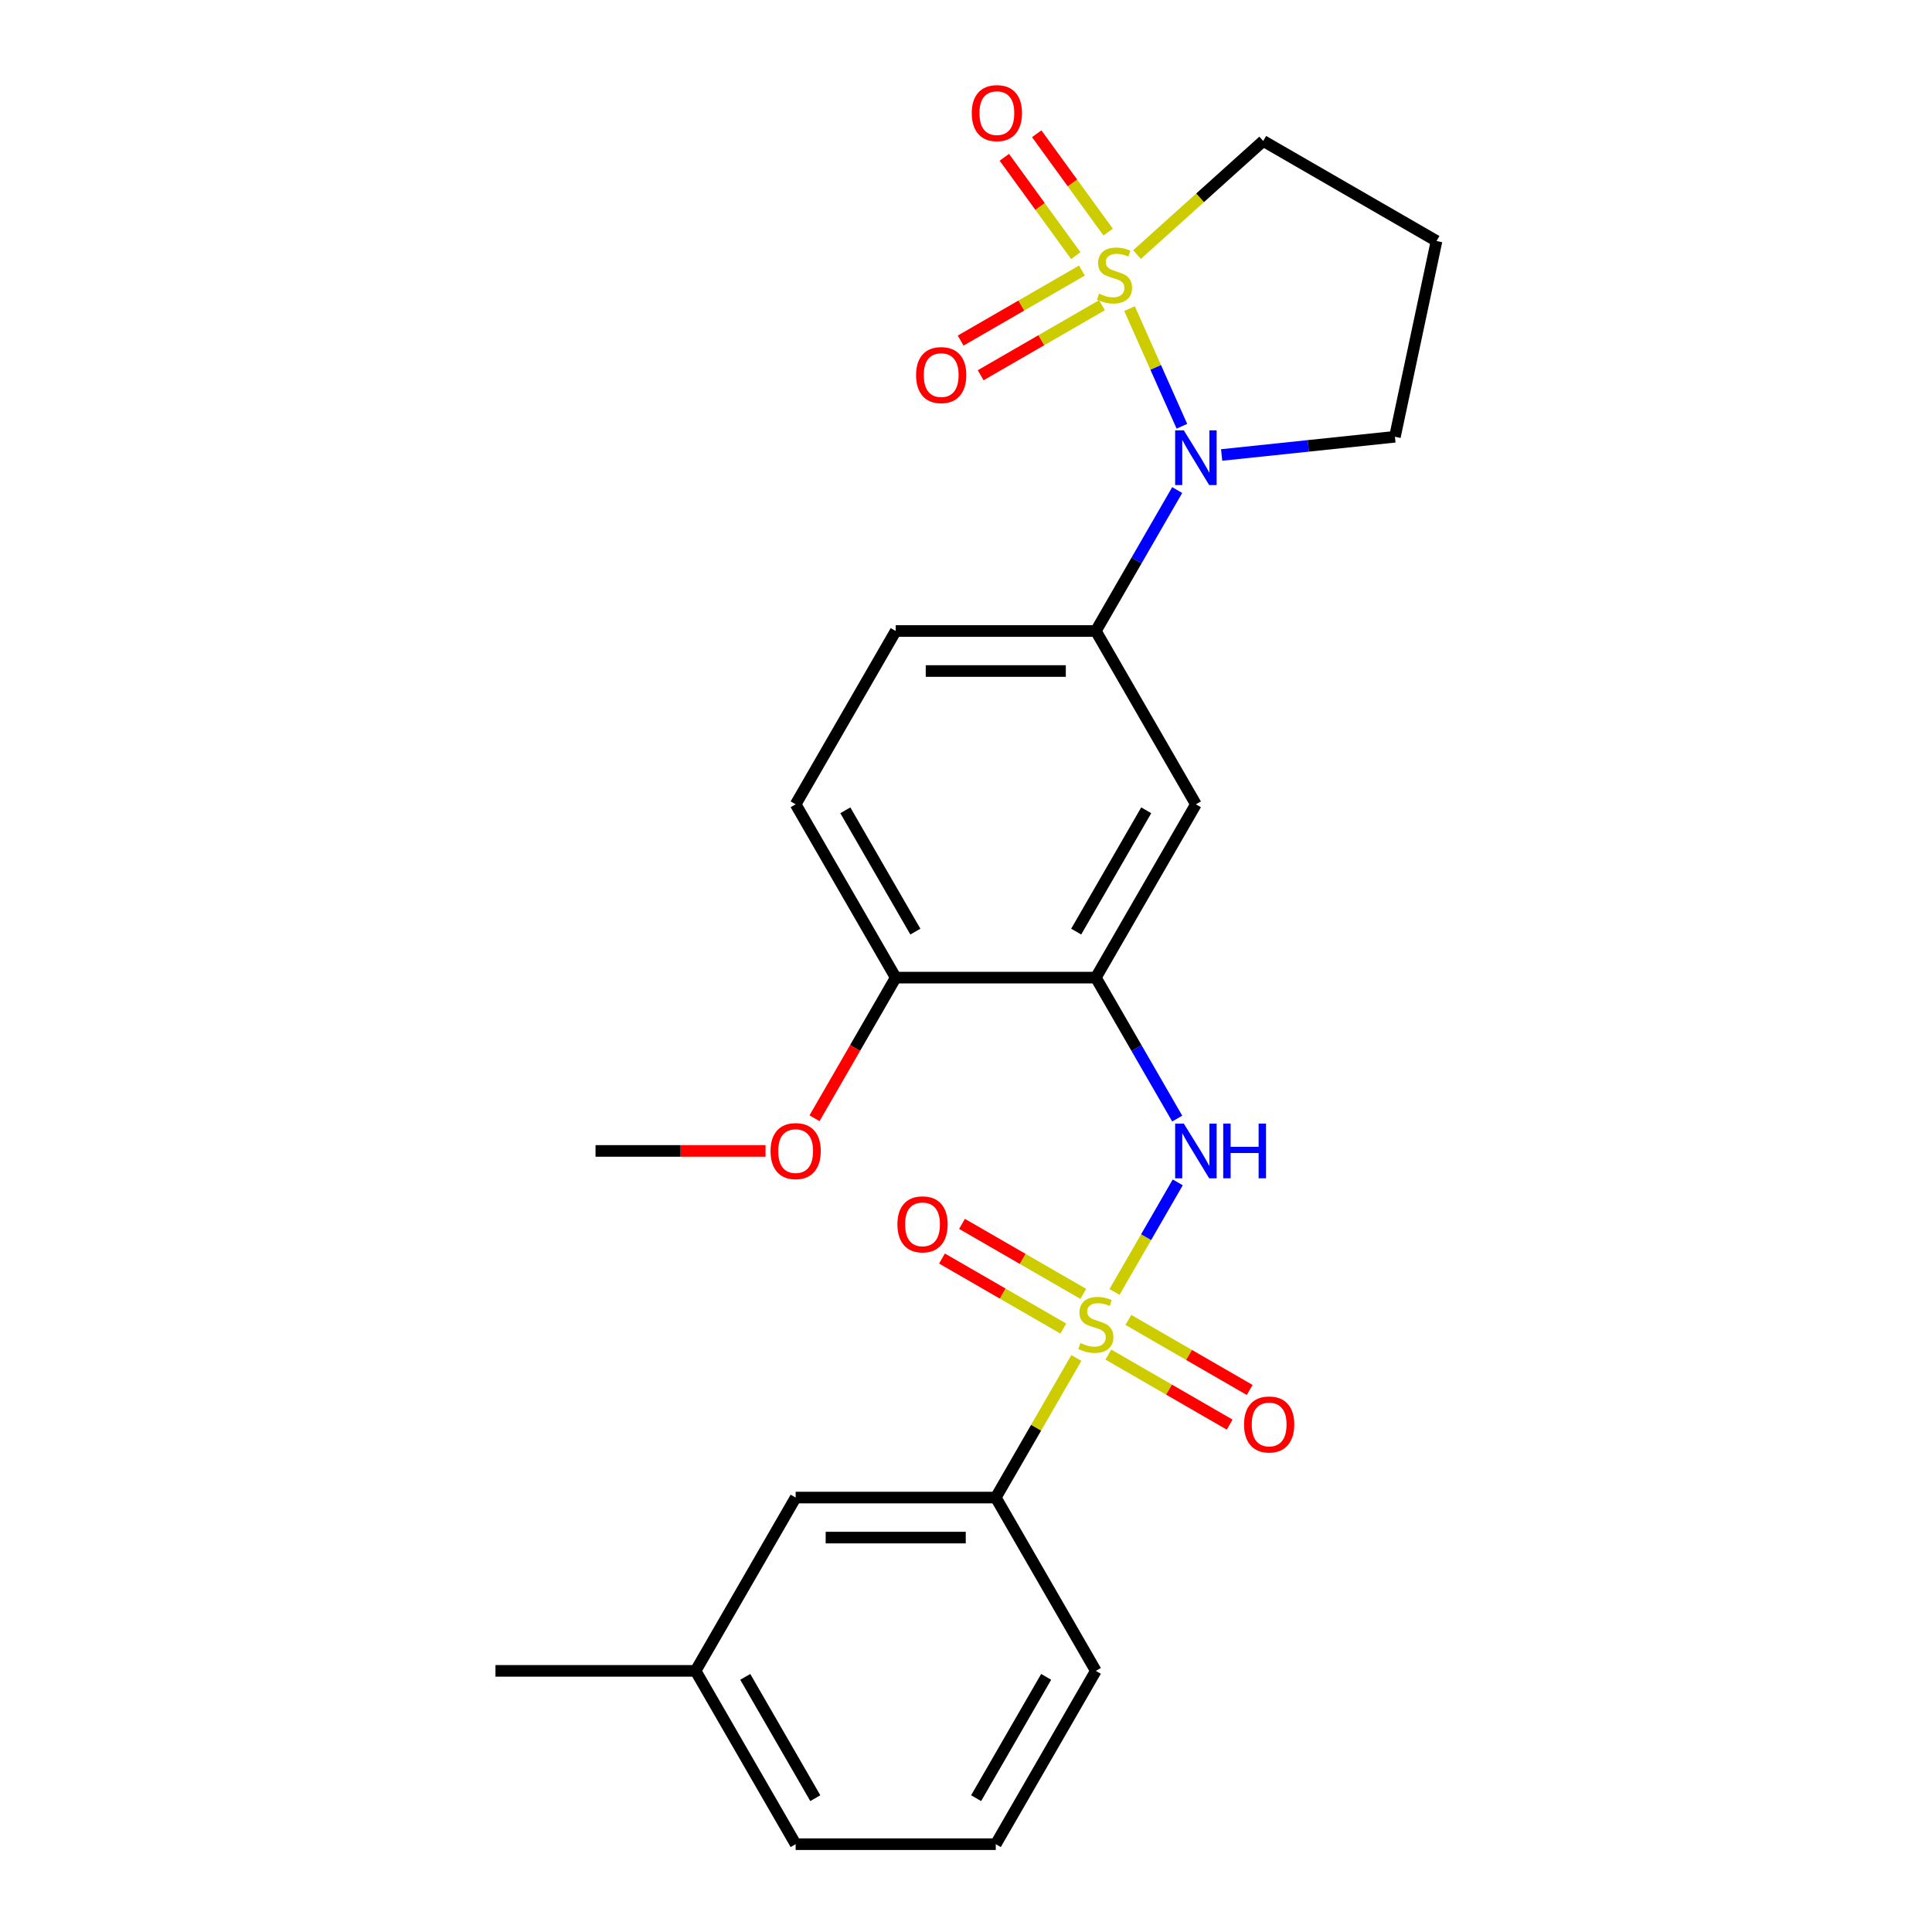 <?xml version='1.0' encoding='iso-8859-1'?>
<svg version='1.1' baseProfile='full'
              xmlns='http://www.w3.org/2000/svg'
                      xmlns:rdkit='http://www.rdkit.org/xml'
                      xmlns:xlink='http://www.w3.org/1999/xlink'
                  xml:space='preserve'
width='1000px' height='1000px' viewBox='0 0 1000 1000'>
<!-- END OF HEADER -->
<rect style='opacity:1.0;fill:#FFFFFF;stroke:none' width='1000' height='1000' x='0' y='0'> </rect>
<path class='bond-1' d='M 584.642,159.74 L 598.196,190.184' style='fill:none;fill-rule:evenodd;stroke:#CCCC00;stroke-width:6px;stroke-linecap:butt;stroke-linejoin:miter;stroke-opacity:1' />
<path class='bond-1' d='M 598.196,190.184 L 611.75,220.627' style='fill:none;fill-rule:evenodd;stroke:#0000FF;stroke-width:6px;stroke-linecap:butt;stroke-linejoin:miter;stroke-opacity:1' />
<path class='bond-7' d='M 560.015,140.038 L 528.623,158.162' style='fill:none;fill-rule:evenodd;stroke:#CCCC00;stroke-width:6px;stroke-linecap:butt;stroke-linejoin:miter;stroke-opacity:1' />
<path class='bond-7' d='M 528.623,158.162 L 497.231,176.286' style='fill:none;fill-rule:evenodd;stroke:#FF0000;stroke-width:6px;stroke-linecap:butt;stroke-linejoin:miter;stroke-opacity:1' />
<path class='bond-7' d='M 570.373,157.979 L 538.981,176.103' style='fill:none;fill-rule:evenodd;stroke:#CCCC00;stroke-width:6px;stroke-linecap:butt;stroke-linejoin:miter;stroke-opacity:1' />
<path class='bond-7' d='M 538.981,176.103 L 507.59,194.227' style='fill:none;fill-rule:evenodd;stroke:#FF0000;stroke-width:6px;stroke-linecap:butt;stroke-linejoin:miter;stroke-opacity:1' />
<path class='bond-8' d='M 573.574,120.121 L 555.089,94.678' style='fill:none;fill-rule:evenodd;stroke:#CCCC00;stroke-width:6px;stroke-linecap:butt;stroke-linejoin:miter;stroke-opacity:1' />
<path class='bond-8' d='M 555.089,94.678 L 536.604,69.235' style='fill:none;fill-rule:evenodd;stroke:#FF0000;stroke-width:6px;stroke-linecap:butt;stroke-linejoin:miter;stroke-opacity:1' />
<path class='bond-8' d='M 556.814,132.297 L 538.329,106.855' style='fill:none;fill-rule:evenodd;stroke:#CCCC00;stroke-width:6px;stroke-linecap:butt;stroke-linejoin:miter;stroke-opacity:1' />
<path class='bond-8' d='M 538.329,106.855 L 519.843,81.412' style='fill:none;fill-rule:evenodd;stroke:#FF0000;stroke-width:6px;stroke-linecap:butt;stroke-linejoin:miter;stroke-opacity:1' />
<path class='bond-12' d='M 588.533,131.763 L 621.187,102.362' style='fill:none;fill-rule:evenodd;stroke:#CCCC00;stroke-width:6px;stroke-linecap:butt;stroke-linejoin:miter;stroke-opacity:1' />
<path class='bond-12' d='M 621.187,102.362 L 653.841,72.96' style='fill:none;fill-rule:evenodd;stroke:#000000;stroke-width:6px;stroke-linecap:butt;stroke-linejoin:miter;stroke-opacity:1' />
<path class='bond-0' d='M 576.85,668.718 L 593.227,640.354' style='fill:none;fill-rule:evenodd;stroke:#CCCC00;stroke-width:6px;stroke-linecap:butt;stroke-linejoin:miter;stroke-opacity:1' />
<path class='bond-0' d='M 593.227,640.354 L 609.603,611.989' style='fill:none;fill-rule:evenodd;stroke:#0000FF;stroke-width:6px;stroke-linecap:butt;stroke-linejoin:miter;stroke-opacity:1' />
<path class='bond-6' d='M 557.117,702.898 L 536.264,739.016' style='fill:none;fill-rule:evenodd;stroke:#CCCC00;stroke-width:6px;stroke-linecap:butt;stroke-linejoin:miter;stroke-opacity:1' />
<path class='bond-6' d='M 536.264,739.016 L 515.411,775.134' style='fill:none;fill-rule:evenodd;stroke:#000000;stroke-width:6px;stroke-linecap:butt;stroke-linejoin:miter;stroke-opacity:1' />
<path class='bond-9' d='M 560.713,669.72 L 529.321,651.596' style='fill:none;fill-rule:evenodd;stroke:#CCCC00;stroke-width:6px;stroke-linecap:butt;stroke-linejoin:miter;stroke-opacity:1' />
<path class='bond-9' d='M 529.321,651.596 L 497.929,633.472' style='fill:none;fill-rule:evenodd;stroke:#FF0000;stroke-width:6px;stroke-linecap:butt;stroke-linejoin:miter;stroke-opacity:1' />
<path class='bond-9' d='M 550.354,687.661 L 518.963,669.537' style='fill:none;fill-rule:evenodd;stroke:#CCCC00;stroke-width:6px;stroke-linecap:butt;stroke-linejoin:miter;stroke-opacity:1' />
<path class='bond-9' d='M 518.963,669.537 L 487.571,651.413' style='fill:none;fill-rule:evenodd;stroke:#FF0000;stroke-width:6px;stroke-linecap:butt;stroke-linejoin:miter;stroke-opacity:1' />
<path class='bond-10' d='M 573.694,701.136 L 605.085,719.26' style='fill:none;fill-rule:evenodd;stroke:#CCCC00;stroke-width:6px;stroke-linecap:butt;stroke-linejoin:miter;stroke-opacity:1' />
<path class='bond-10' d='M 605.085,719.26 L 636.477,737.384' style='fill:none;fill-rule:evenodd;stroke:#FF0000;stroke-width:6px;stroke-linecap:butt;stroke-linejoin:miter;stroke-opacity:1' />
<path class='bond-10' d='M 584.052,683.195 L 615.444,701.319' style='fill:none;fill-rule:evenodd;stroke:#CCCC00;stroke-width:6px;stroke-linecap:butt;stroke-linejoin:miter;stroke-opacity:1' />
<path class='bond-10' d='M 615.444,701.319 L 646.835,719.443' style='fill:none;fill-rule:evenodd;stroke:#FF0000;stroke-width:6px;stroke-linecap:butt;stroke-linejoin:miter;stroke-opacity:1' />
<path class='bond-4' d='M 609.324,253.648 L 588.264,290.127' style='fill:none;fill-rule:evenodd;stroke:#0000FF;stroke-width:6px;stroke-linecap:butt;stroke-linejoin:miter;stroke-opacity:1' />
<path class='bond-4' d='M 588.264,290.127 L 567.203,326.605' style='fill:none;fill-rule:evenodd;stroke:#000000;stroke-width:6px;stroke-linecap:butt;stroke-linejoin:miter;stroke-opacity:1' />
<path class='bond-16' d='M 632.324,235.498 L 677.168,230.785' style='fill:none;fill-rule:evenodd;stroke:#0000FF;stroke-width:6px;stroke-linecap:butt;stroke-linejoin:miter;stroke-opacity:1' />
<path class='bond-16' d='M 677.168,230.785 L 722.011,226.071' style='fill:none;fill-rule:evenodd;stroke:#000000;stroke-width:6px;stroke-linecap:butt;stroke-linejoin:miter;stroke-opacity:1' />
<path class='bond-2' d='M 609.324,578.973 L 588.264,542.494' style='fill:none;fill-rule:evenodd;stroke:#0000FF;stroke-width:6px;stroke-linecap:butt;stroke-linejoin:miter;stroke-opacity:1' />
<path class='bond-2' d='M 588.264,542.494 L 567.203,506.016' style='fill:none;fill-rule:evenodd;stroke:#000000;stroke-width:6px;stroke-linecap:butt;stroke-linejoin:miter;stroke-opacity:1' />
<path class='bond-3' d='M 567.203,506.016 L 618.995,416.311' style='fill:none;fill-rule:evenodd;stroke:#000000;stroke-width:6px;stroke-linecap:butt;stroke-linejoin:miter;stroke-opacity:1' />
<path class='bond-3' d='M 557.031,482.202 L 593.285,419.408' style='fill:none;fill-rule:evenodd;stroke:#000000;stroke-width:6px;stroke-linecap:butt;stroke-linejoin:miter;stroke-opacity:1' />
<path class='bond-26' d='M 567.203,506.016 L 463.62,506.016' style='fill:none;fill-rule:evenodd;stroke:#000000;stroke-width:6px;stroke-linecap:butt;stroke-linejoin:miter;stroke-opacity:1' />
<path class='bond-5' d='M 567.203,326.605 L 618.995,416.311' style='fill:none;fill-rule:evenodd;stroke:#000000;stroke-width:6px;stroke-linecap:butt;stroke-linejoin:miter;stroke-opacity:1' />
<path class='bond-13' d='M 567.203,326.605 L 463.62,326.605' style='fill:none;fill-rule:evenodd;stroke:#000000;stroke-width:6px;stroke-linecap:butt;stroke-linejoin:miter;stroke-opacity:1' />
<path class='bond-13' d='M 551.666,347.321 L 479.157,347.321' style='fill:none;fill-rule:evenodd;stroke:#000000;stroke-width:6px;stroke-linecap:butt;stroke-linejoin:miter;stroke-opacity:1' />
<path class='bond-14' d='M 515.411,775.134 L 411.828,775.134' style='fill:none;fill-rule:evenodd;stroke:#000000;stroke-width:6px;stroke-linecap:butt;stroke-linejoin:miter;stroke-opacity:1' />
<path class='bond-14' d='M 499.874,795.85 L 427.366,795.85' style='fill:none;fill-rule:evenodd;stroke:#000000;stroke-width:6px;stroke-linecap:butt;stroke-linejoin:miter;stroke-opacity:1' />
<path class='bond-20' d='M 515.411,775.134 L 567.203,864.84' style='fill:none;fill-rule:evenodd;stroke:#000000;stroke-width:6px;stroke-linecap:butt;stroke-linejoin:miter;stroke-opacity:1' />
<path class='bond-11' d='M 463.62,506.016 L 411.828,416.311' style='fill:none;fill-rule:evenodd;stroke:#000000;stroke-width:6px;stroke-linecap:butt;stroke-linejoin:miter;stroke-opacity:1' />
<path class='bond-11' d='M 473.792,482.202 L 437.538,419.408' style='fill:none;fill-rule:evenodd;stroke:#000000;stroke-width:6px;stroke-linecap:butt;stroke-linejoin:miter;stroke-opacity:1' />
<path class='bond-19' d='M 463.62,506.016 L 442.605,542.414' style='fill:none;fill-rule:evenodd;stroke:#000000;stroke-width:6px;stroke-linecap:butt;stroke-linejoin:miter;stroke-opacity:1' />
<path class='bond-19' d='M 442.605,542.414 L 421.591,578.813' style='fill:none;fill-rule:evenodd;stroke:#FF0000;stroke-width:6px;stroke-linecap:butt;stroke-linejoin:miter;stroke-opacity:1' />
<path class='bond-17' d='M 653.841,72.96 L 743.547,124.752' style='fill:none;fill-rule:evenodd;stroke:#000000;stroke-width:6px;stroke-linecap:butt;stroke-linejoin:miter;stroke-opacity:1' />
<path class='bond-15' d='M 463.62,326.605 L 411.828,416.311' style='fill:none;fill-rule:evenodd;stroke:#000000;stroke-width:6px;stroke-linecap:butt;stroke-linejoin:miter;stroke-opacity:1' />
<path class='bond-18' d='M 411.828,775.134 L 360.036,864.84' style='fill:none;fill-rule:evenodd;stroke:#000000;stroke-width:6px;stroke-linecap:butt;stroke-linejoin:miter;stroke-opacity:1' />
<path class='bond-25' d='M 722.011,226.071 L 743.547,124.752' style='fill:none;fill-rule:evenodd;stroke:#000000;stroke-width:6px;stroke-linecap:butt;stroke-linejoin:miter;stroke-opacity:1' />
<path class='bond-23' d='M 360.036,864.84 L 256.453,864.84' style='fill:none;fill-rule:evenodd;stroke:#000000;stroke-width:6px;stroke-linecap:butt;stroke-linejoin:miter;stroke-opacity:1' />
<path class='bond-27' d='M 360.036,864.84 L 411.828,954.545' style='fill:none;fill-rule:evenodd;stroke:#000000;stroke-width:6px;stroke-linecap:butt;stroke-linejoin:miter;stroke-opacity:1' />
<path class='bond-27' d='M 385.746,867.937 L 422.001,930.731' style='fill:none;fill-rule:evenodd;stroke:#000000;stroke-width:6px;stroke-linecap:butt;stroke-linejoin:miter;stroke-opacity:1' />
<path class='bond-24' d='M 396.239,595.722 L 352.242,595.722' style='fill:none;fill-rule:evenodd;stroke:#FF0000;stroke-width:6px;stroke-linecap:butt;stroke-linejoin:miter;stroke-opacity:1' />
<path class='bond-24' d='M 352.242,595.722 L 308.245,595.722' style='fill:none;fill-rule:evenodd;stroke:#000000;stroke-width:6px;stroke-linecap:butt;stroke-linejoin:miter;stroke-opacity:1' />
<path class='bond-21' d='M 567.203,864.84 L 515.411,954.545' style='fill:none;fill-rule:evenodd;stroke:#000000;stroke-width:6px;stroke-linecap:butt;stroke-linejoin:miter;stroke-opacity:1' />
<path class='bond-21' d='M 541.493,867.937 L 505.239,930.731' style='fill:none;fill-rule:evenodd;stroke:#000000;stroke-width:6px;stroke-linecap:butt;stroke-linejoin:miter;stroke-opacity:1' />
<path class='bond-22' d='M 515.411,954.545 L 411.828,954.545' style='fill:none;fill-rule:evenodd;stroke:#000000;stroke-width:6px;stroke-linecap:butt;stroke-linejoin:miter;stroke-opacity:1' />
<path  class='atom-0' d='M 568.864 151.991
Q 569.184 152.111, 570.504 152.671
Q 571.824 153.231, 573.264 153.591
Q 574.744 153.911, 576.184 153.911
Q 578.864 153.911, 580.424 152.631
Q 581.984 151.311, 581.984 149.031
Q 581.984 147.471, 581.184 146.511
Q 580.424 145.551, 579.224 145.031
Q 578.024 144.511, 576.024 143.911
Q 573.504 143.151, 571.984 142.431
Q 570.504 141.711, 569.424 140.191
Q 568.384 138.671, 568.384 136.111
Q 568.384 132.551, 570.784 130.351
Q 573.224 128.151, 578.024 128.151
Q 581.304 128.151, 585.024 129.711
L 584.104 132.791
Q 580.704 131.391, 578.144 131.391
Q 575.384 131.391, 573.864 132.551
Q 572.344 133.671, 572.384 135.631
Q 572.384 137.151, 573.144 138.071
Q 573.944 138.991, 575.064 139.511
Q 576.224 140.031, 578.144 140.631
Q 580.704 141.431, 582.224 142.231
Q 583.744 143.031, 584.824 144.671
Q 585.944 146.271, 585.944 149.031
Q 585.944 152.951, 583.304 155.071
Q 580.704 157.151, 576.344 157.151
Q 573.824 157.151, 571.904 156.591
Q 570.024 156.071, 567.784 155.151
L 568.864 151.991
' fill='#CCCC00'/>
<path  class='atom-1' d='M 559.203 695.148
Q 559.523 695.268, 560.843 695.828
Q 562.163 696.388, 563.603 696.748
Q 565.083 697.068, 566.523 697.068
Q 569.203 697.068, 570.763 695.788
Q 572.323 694.468, 572.323 692.188
Q 572.323 690.628, 571.523 689.668
Q 570.763 688.708, 569.563 688.188
Q 568.363 687.668, 566.363 687.068
Q 563.843 686.308, 562.323 685.588
Q 560.843 684.868, 559.763 683.348
Q 558.723 681.828, 558.723 679.268
Q 558.723 675.708, 561.123 673.508
Q 563.563 671.308, 568.363 671.308
Q 571.643 671.308, 575.363 672.868
L 574.443 675.948
Q 571.043 674.548, 568.483 674.548
Q 565.723 674.548, 564.203 675.708
Q 562.683 676.828, 562.723 678.788
Q 562.723 680.308, 563.483 681.228
Q 564.283 682.148, 565.403 682.668
Q 566.563 683.188, 568.483 683.788
Q 571.043 684.588, 572.563 685.388
Q 574.083 686.188, 575.163 687.828
Q 576.283 689.428, 576.283 692.188
Q 576.283 696.108, 573.643 698.228
Q 571.043 700.308, 566.683 700.308
Q 564.163 700.308, 562.243 699.748
Q 560.363 699.228, 558.123 698.308
L 559.203 695.148
' fill='#CCCC00'/>
<path  class='atom-2' d='M 612.735 222.739
L 622.015 237.739
Q 622.935 239.219, 624.415 241.899
Q 625.895 244.579, 625.975 244.739
L 625.975 222.739
L 629.735 222.739
L 629.735 251.059
L 625.855 251.059
L 615.895 234.659
Q 614.735 232.739, 613.495 230.539
Q 612.295 228.339, 611.935 227.659
L 611.935 251.059
L 608.255 251.059
L 608.255 222.739
L 612.735 222.739
' fill='#0000FF'/>
<path  class='atom-3' d='M 612.735 581.562
L 622.015 596.562
Q 622.935 598.042, 624.415 600.722
Q 625.895 603.402, 625.975 603.562
L 625.975 581.562
L 629.735 581.562
L 629.735 609.882
L 625.855 609.882
L 615.895 593.482
Q 614.735 591.562, 613.495 589.362
Q 612.295 587.162, 611.935 586.482
L 611.935 609.882
L 608.255 609.882
L 608.255 581.562
L 612.735 581.562
' fill='#0000FF'/>
<path  class='atom-3' d='M 633.135 581.562
L 636.975 581.562
L 636.975 593.602
L 651.455 593.602
L 651.455 581.562
L 655.295 581.562
L 655.295 609.882
L 651.455 609.882
L 651.455 596.802
L 636.975 596.802
L 636.975 609.882
L 633.135 609.882
L 633.135 581.562
' fill='#0000FF'/>
<path  class='atom-8' d='M 474.158 194.142
Q 474.158 187.342, 477.518 183.542
Q 480.878 179.742, 487.158 179.742
Q 493.438 179.742, 496.798 183.542
Q 500.158 187.342, 500.158 194.142
Q 500.158 201.022, 496.758 204.942
Q 493.358 208.822, 487.158 208.822
Q 480.918 208.822, 477.518 204.942
Q 474.158 201.062, 474.158 194.142
M 487.158 205.622
Q 491.478 205.622, 493.798 202.742
Q 496.158 199.822, 496.158 194.142
Q 496.158 188.582, 493.798 185.782
Q 491.478 182.942, 487.158 182.942
Q 482.838 182.942, 480.478 185.742
Q 478.158 188.542, 478.158 194.142
Q 478.158 199.862, 480.478 202.742
Q 482.838 205.622, 487.158 205.622
' fill='#FF0000'/>
<path  class='atom-9' d='M 502.979 58.55
Q 502.979 51.75, 506.339 47.95
Q 509.699 44.15, 515.979 44.15
Q 522.259 44.15, 525.619 47.95
Q 528.979 51.75, 528.979 58.55
Q 528.979 65.43, 525.579 69.35
Q 522.179 73.23, 515.979 73.23
Q 509.739 73.23, 506.339 69.35
Q 502.979 65.47, 502.979 58.55
M 515.979 70.03
Q 520.299 70.03, 522.619 67.15
Q 524.979 64.23, 524.979 58.55
Q 524.979 52.99, 522.619 50.19
Q 520.299 47.35, 515.979 47.35
Q 511.659 47.35, 509.299 50.15
Q 506.979 52.95, 506.979 58.55
Q 506.979 64.27, 509.299 67.15
Q 511.659 70.03, 515.979 70.03
' fill='#FF0000'/>
<path  class='atom-10' d='M 464.497 633.716
Q 464.497 626.916, 467.857 623.116
Q 471.217 619.316, 477.497 619.316
Q 483.777 619.316, 487.137 623.116
Q 490.497 626.916, 490.497 633.716
Q 490.497 640.596, 487.097 644.516
Q 483.697 648.396, 477.497 648.396
Q 471.257 648.396, 467.857 644.516
Q 464.497 640.636, 464.497 633.716
M 477.497 645.196
Q 481.817 645.196, 484.137 642.316
Q 486.497 639.396, 486.497 633.716
Q 486.497 628.156, 484.137 625.356
Q 481.817 622.516, 477.497 622.516
Q 473.177 622.516, 470.817 625.316
Q 468.497 628.116, 468.497 633.716
Q 468.497 639.436, 470.817 642.316
Q 473.177 645.196, 477.497 645.196
' fill='#FF0000'/>
<path  class='atom-11' d='M 643.909 737.3
Q 643.909 730.5, 647.269 726.7
Q 650.629 722.9, 656.909 722.9
Q 663.189 722.9, 666.549 726.7
Q 669.909 730.5, 669.909 737.3
Q 669.909 744.18, 666.509 748.1
Q 663.109 751.98, 656.909 751.98
Q 650.669 751.98, 647.269 748.1
Q 643.909 744.22, 643.909 737.3
M 656.909 748.78
Q 661.229 748.78, 663.549 745.9
Q 665.909 742.98, 665.909 737.3
Q 665.909 731.74, 663.549 728.94
Q 661.229 726.1, 656.909 726.1
Q 652.589 726.1, 650.229 728.9
Q 647.909 731.7, 647.909 737.3
Q 647.909 743.02, 650.229 745.9
Q 652.589 748.78, 656.909 748.78
' fill='#FF0000'/>
<path  class='atom-20' d='M 398.828 595.802
Q 398.828 589.002, 402.188 585.202
Q 405.548 581.402, 411.828 581.402
Q 418.108 581.402, 421.468 585.202
Q 424.828 589.002, 424.828 595.802
Q 424.828 602.682, 421.428 606.602
Q 418.028 610.482, 411.828 610.482
Q 405.588 610.482, 402.188 606.602
Q 398.828 602.722, 398.828 595.802
M 411.828 607.282
Q 416.148 607.282, 418.468 604.402
Q 420.828 601.482, 420.828 595.802
Q 420.828 590.242, 418.468 587.442
Q 416.148 584.602, 411.828 584.602
Q 407.508 584.602, 405.148 587.402
Q 402.828 590.202, 402.828 595.802
Q 402.828 601.522, 405.148 604.402
Q 407.508 607.282, 411.828 607.282
' fill='#FF0000'/>
</svg>

